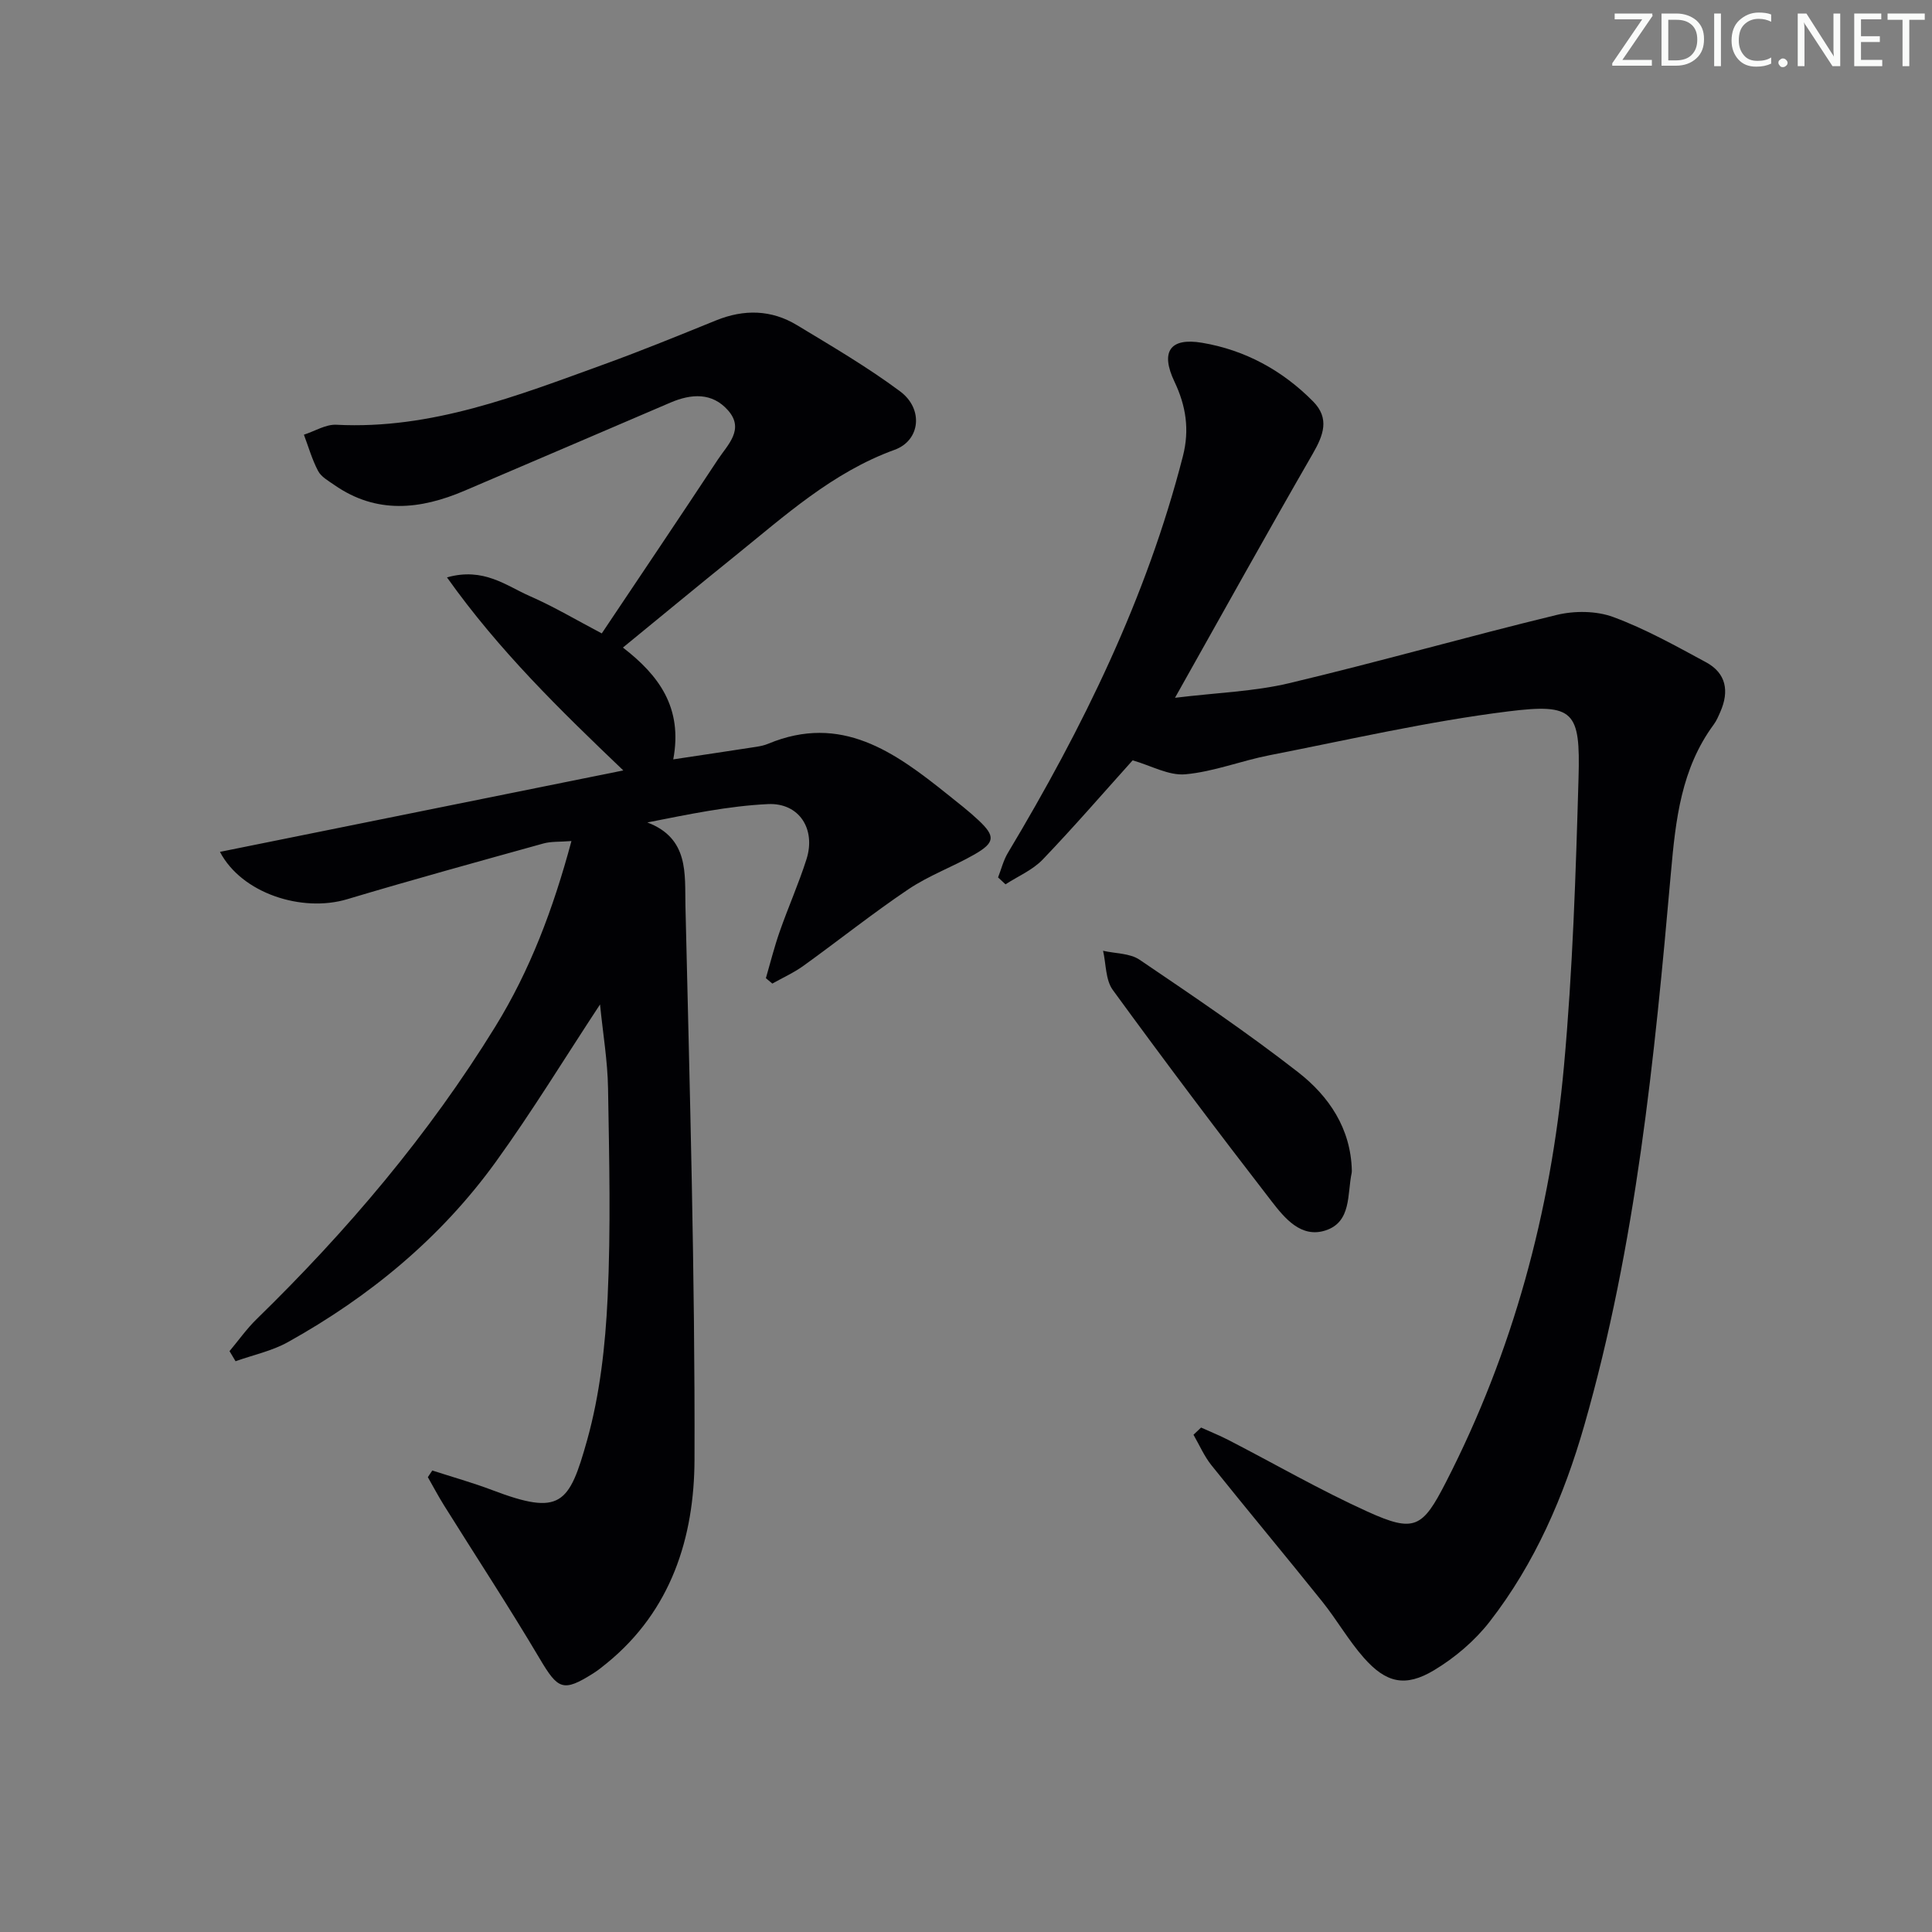 <svg enable-background="new 0 0 400 400" viewBox="0 0 400 400" xmlns="http://www.w3.org/2000/svg"><rect x="0" y="0" width="400" height="400" fill="#808080" stroke="none"/><g fill="#fafbfa"><path d="m342.2 3.2-6.3 9.2h6.1v1.2h-8.2v-.5l6.2-9.1h-5.7v-1.2h7.8v.4z"/><path d="m344 13.7v-10.9h3.1c1.6 0 3 .5 4.1 1.4 1.1 1 1.6 2.2 1.6 3.9s-.5 3-1.6 4-2.5 1.5-4.2 1.5h-3zm1.4-9.6v8.4h1.6c1.4 0 2.5-.4 3.2-1.1.8-.8 1.2-1.8 1.2-3.2s-.4-2.4-1.2-3.1-1.8-1-3.1-1z"/><path d="m356.3 2.8v10.9h-1.4v-10.9z"/><path d="m366.6 13.2c-.8.4-1.8.6-3 .6-1.6 0-2.8-.5-3.7-1.5s-1.4-2.3-1.4-3.9c0-1.7.5-3.2 1.6-4.2s2.4-1.6 4-1.6c1 0 1.9.1 2.6.4v1.5c-.8-.4-1.6-.6-2.6-.6-1.2 0-2.2.4-3 1.2s-1.1 1.9-1.1 3.3c0 1.3.4 2.3 1.1 3.1s1.6 1.1 2.8 1.1c1.1 0 2-.2 2.8-.7v1.3z"/><path d="m368.2 13c0-.3.1-.5.3-.6.2-.2.4-.3.6-.3.3 0 .5.1.7.3s.3.4.3.6-.1.5-.3.6c-.2.2-.4.3-.7.3s-.5-.1-.6-.3c-.2-.2-.3-.4-.3-.6z"/><path d="m381.1 13.7h-1.7l-5.5-8.4c-.2-.2-.3-.5-.4-.7 0 .2.1.8.1 1.5v7.6h-1.4v-10.9h1.8l5.3 8.3c.3.4.4.6.4.8 0-.3-.1-.8-.1-1.6v-7.5h1.4v10.9z"/><path d="m389.7 13.7h-5.8v-10.9h5.6v1.2h-4.2v3.5h3.9v1.2h-3.9v3.7h4.4z"/><path d="m398.4 4.1h-3.1v9.6h-1.4v-9.6h-3.1v-1.3h7.7v1.3z"/></g><path d="m47.52 279.74c1.86-2.22 3.54-4.61 5.6-6.62 18.79-18.32 35.65-38.2 49.44-60.59 7.18-11.66 11.96-24.29 15.75-38.4-2.44.19-4.2.06-5.79.5-13.56 3.77-27.14 7.5-40.63 11.54-9.38 2.81-21.86-1.21-26.35-9.8 27.76-5.61 55.22-11.15 83.51-16.86-13.12-12.54-25.71-24.77-36.51-39.97 7.62-2.14 12.25 1.73 17.16 3.88 4.99 2.18 9.71 5 14.89 7.72 8.03-12 16.1-23.96 24.04-36 2.01-3.05 5.57-6.24 2.11-10.17-3.29-3.75-7.61-3.47-11.95-1.61-14.19 6.1-28.39 12.15-42.59 18.23-9.19 3.93-18.25 4.9-26.98-1.18-1.22-.85-2.72-1.68-3.36-2.9-1.25-2.36-1.99-4.99-2.94-7.51 2.24-.72 4.52-2.17 6.72-2.06 19.69 1.02 37.51-6.02 55.45-12.52 7.8-2.83 15.48-5.97 23.17-9.09 5.78-2.34 11.43-2.23 16.75.99 7.24 4.38 14.58 8.67 21.35 13.71 4.89 3.64 4.18 10.16-1.13 12.09-12.87 4.67-22.73 13.66-33.07 22-7.63 6.15-15.18 12.4-23.19 18.95 7.42 5.73 12.43 12.41 10.42 23.15 6.03-.91 11.65-1.74 17.26-2.61.82-.13 1.65-.31 2.41-.63 15.1-6.28 26.17 1.72 37.04 10.43 2.21 1.77 4.46 3.5 6.52 5.44 3.49 3.28 3.39 4.61-.88 7.06-4.48 2.56-9.43 4.35-13.68 7.21-7.43 5-14.45 10.61-21.73 15.85-1.99 1.43-4.28 2.46-6.43 3.67-.44-.37-.88-.75-1.33-1.12.94-3.23 1.75-6.51 2.87-9.68 1.75-5.01 3.92-9.88 5.53-14.93 1.99-6.23-1.49-11.74-7.98-11.43-8.2.39-16.33 2.1-24.97 3.8 8.68 3.27 7.74 10.71 7.89 17.12.89 38.26 2 76.53 1.88 114.8-.05 16.04-4.79 31.26-18.16 42.15-.9.73-1.81 1.47-2.79 2.09-6.27 3.96-7.31 3.36-11.11-3.05-6.35-10.72-13.2-21.15-19.8-31.72-1.19-1.9-2.23-3.89-3.35-5.84.31-.46.61-.92.92-1.38 4.14 1.34 8.35 2.52 12.42 4.06 14.15 5.37 15.91 2.98 19.64-10.35 2.65-9.48 3.77-19.57 4.24-29.45.68-14.42.33-28.91.09-43.36-.09-5.69-1.06-11.36-1.66-17.39-7.43 11.29-14.09 22.22-21.56 32.56-11.38 15.76-26.12 27.92-43.06 37.35-3.32 1.85-7.21 2.66-10.84 3.96-.44-.72-.84-1.4-1.25-2.09z" fill="#010104"/><path d="m248.67 295.56c1.89.86 3.83 1.63 5.67 2.58 9.59 4.95 18.97 10.37 28.78 14.82 9.74 4.42 11.39 3.37 16.22-6.04 13.91-27.09 21.71-56.01 24.46-86.17 1.81-19.84 2.45-39.81 3.02-59.74.39-13.76-.92-15.42-14.58-13.72-16.6 2.07-32.98 5.86-49.43 9.08-5.84 1.14-11.53 3.41-17.4 3.94-3.44.31-7.09-1.8-10.91-2.89-5.93 6.59-12.1 13.73-18.62 20.54-2.08 2.17-5.11 3.45-7.7 5.13-.51-.48-1.03-.96-1.54-1.43.66-1.69 1.1-3.52 2.02-5.06 15.5-25.88 28.71-52.75 36.25-82.16 1.41-5.51.62-10.44-1.75-15.42-2.94-6.18-.96-9.18 5.73-8.05 8.89 1.5 16.62 5.71 22.98 12.15 3.46 3.51 2.14 6.97-.07 10.81-9.36 16.23-18.45 32.62-28.53 50.54 8.78-1.07 16.38-1.3 23.62-3.02 18.53-4.4 36.87-9.64 55.39-14.13 3.7-.9 8.21-.87 11.73.43 6.64 2.45 12.92 5.97 19.18 9.35 4.22 2.27 4.86 6.02 2.99 10.27-.4.91-.79 1.86-1.38 2.65-6.73 9.13-7.88 19.7-8.85 30.62-3.41 38.56-7.22 77.1-17.95 114.5-4.19 14.6-10.2 28.54-19.59 40.62-3.08 3.96-7.19 7.45-11.5 10.04-5.95 3.57-9.93 2.65-14.54-2.57-3.17-3.59-5.58-7.85-8.58-11.6-7.59-9.47-15.38-18.79-22.97-28.26-1.51-1.89-2.5-4.2-3.72-6.32.51-.49 1.04-.99 1.57-1.49z" fill="#010104"/><path d="m279.88 242.34c-.01.16 0 .33-.03.49-.94 4.41 0 10.16-5.42 11.92-5.05 1.64-8.46-2.55-11.14-6.01-11.17-14.44-22.15-29.03-32.9-43.78-1.52-2.09-1.38-5.38-2.01-8.11 2.55.58 5.55.49 7.57 1.86 11.1 7.52 22.24 15.04 32.81 23.28 6.36 4.95 10.92 11.64 11.12 20.35z" fill="#010104"/></svg>